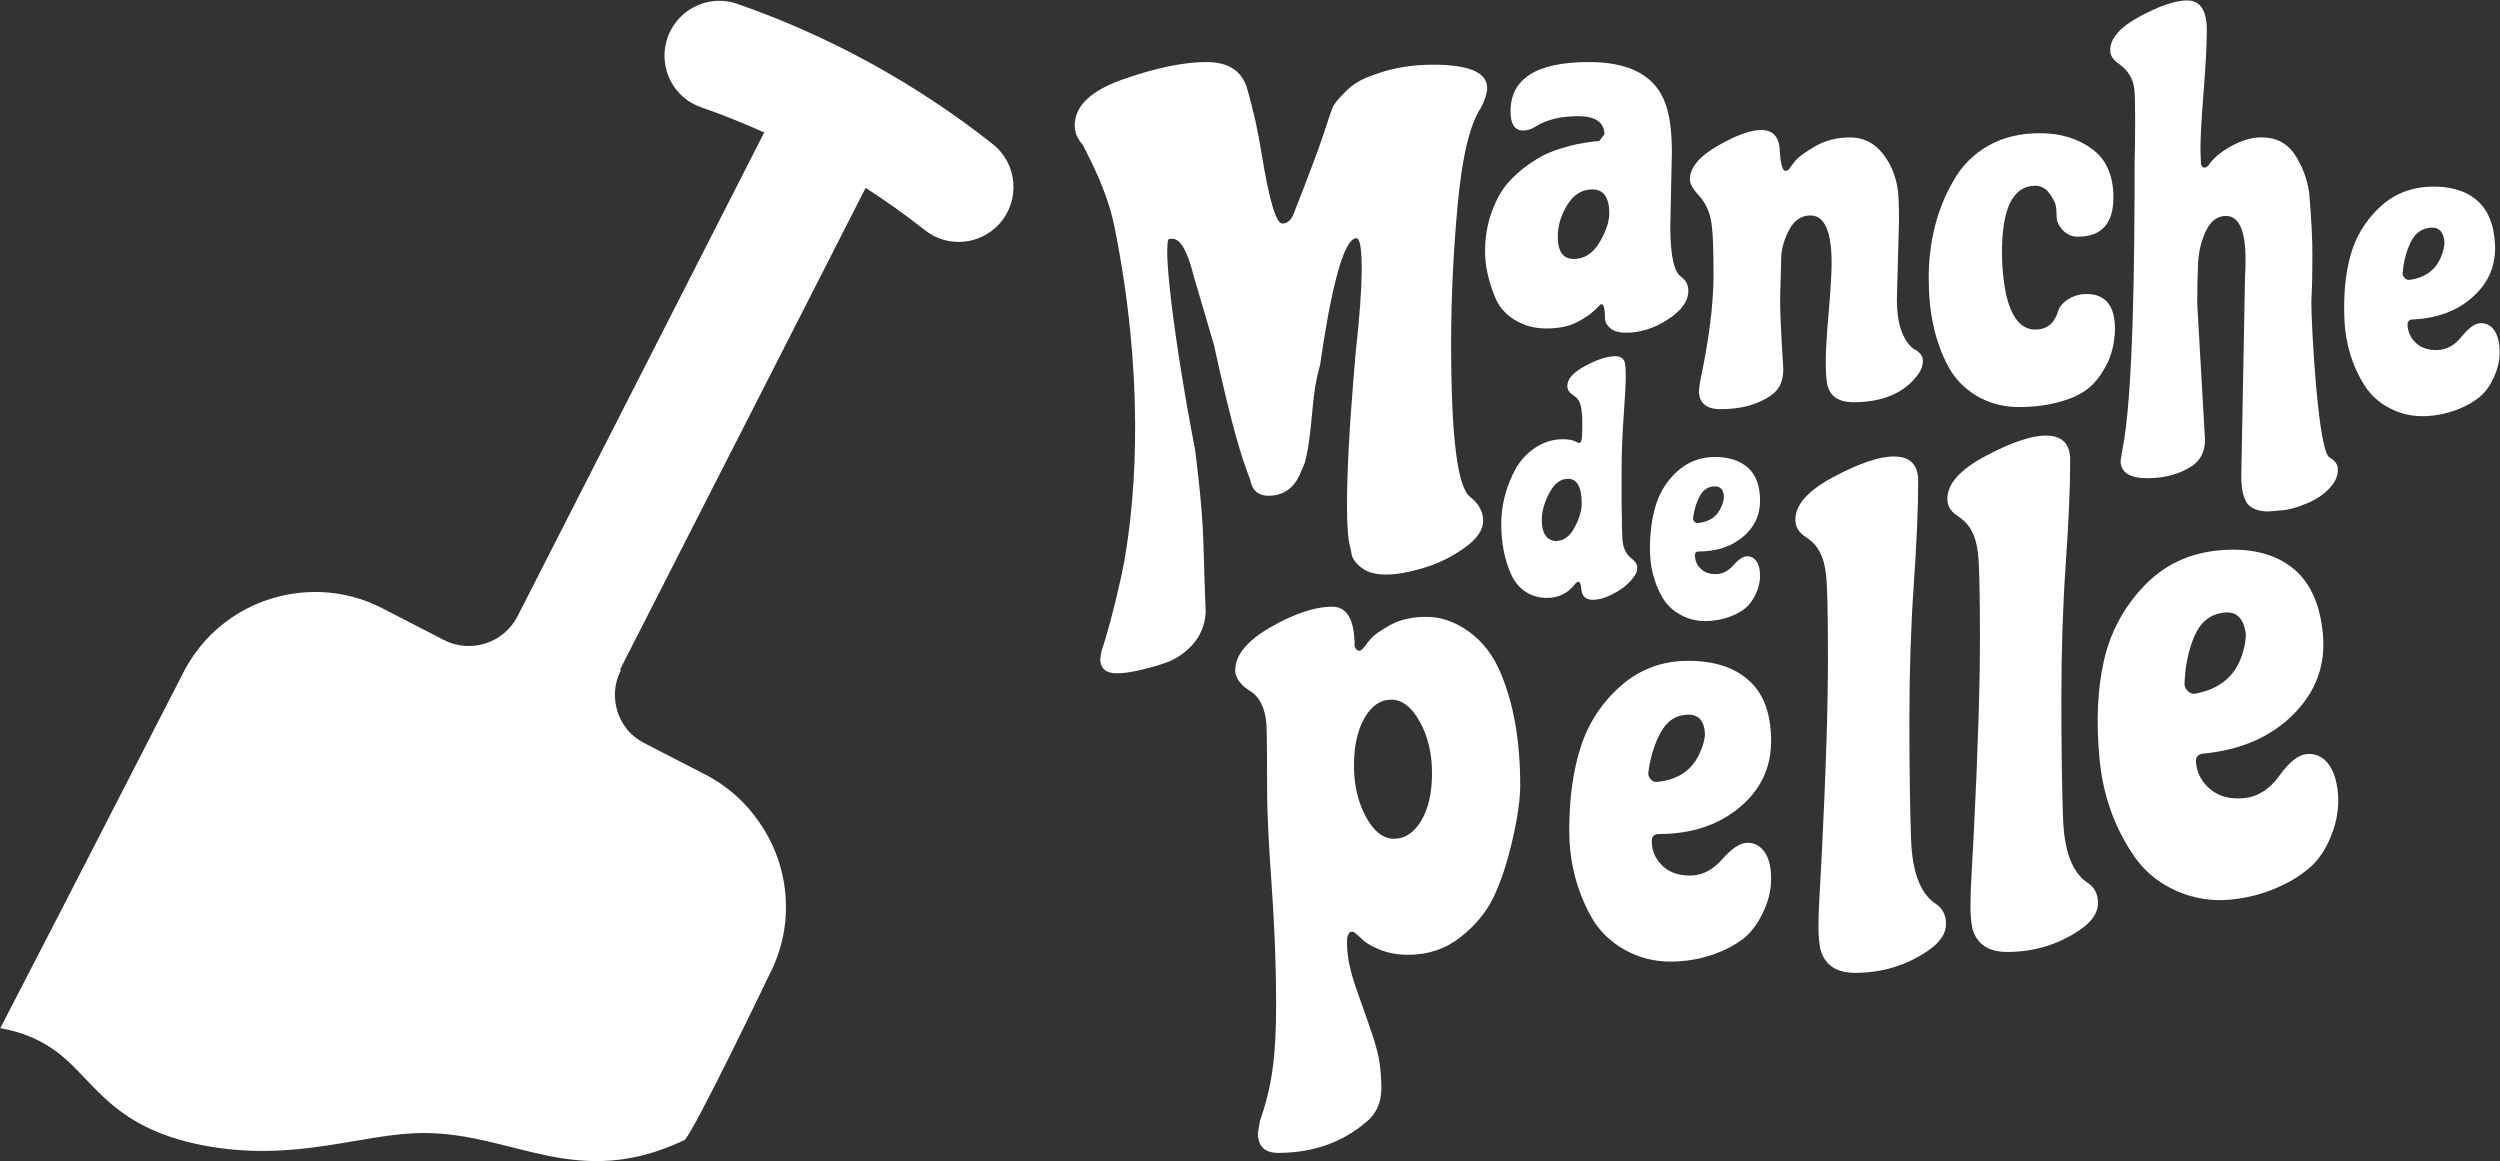 <svg version="1.1" viewBox="0 0 452.11 209.97" xmlns="http://www.w3.org/2000/svg">
 <rect x="0" y="0" width="452.11" height="209.97" fill="#333333" stroke="none"/>
 <g transform="matrix(1.333 0 0 -1.333 194.36 208.49)" fill="#fff">
  <g transform="scale(.1)">
   <path d="m163.27 953.99s9.766-73.64 11.149-123.06c1.383-49.418 3.254-97.91 3.254-97.91-1.219-17.52-7.399-32.301-18.563-44.364-11.175-12.066-24.597-20.511-40.289-25.355-26.566-8.446-47.234-12.676-62.015-12.676s-22.188 6.648-22.188 19.922l1.816 10.863c7.242 20.516 16 53.418 26.254 98.692l4.527 22.632c16.894 95.364 26.723 254.07-13.125 452.83-9.727 48.51-32.367 90.34-43.227 112.07-7.25 7.84-10.867 16.59-10.867 26.26 0 26.55 22.18 47.53 66.543 62.92s81.781 23.09 112.27 23.09c30.469 0 49.032-12.68 55.68-38.02 7.836-27.17 14.172-55.85 19.012-86.02 10.258-63.38 19.605-95.07 28.07-95.07 6.027 0 10.86 3.63 14.485 10.87 21.117 53.71 34.855 90.22 41.199 109.55 6.332 19.31 10.41 31.38 12.218 36.21 1.809 4.83 7.836 12.37 18.11 22.64 10.254 10.26 23.226 17.8 38.93 22.64 23.539 9.05 50.093 13.58 79.675 13.58 48.891 0 73.336-10.57 73.336-31.69 0-6.65-2.715-15.39-8.148-26.26-15.098-22.34-25.664-65.79-31.692-130.38-6.035-64.59-9.05-128.26-9.05-191.03 0-126.16 8.738-195.27 26.254-207.33 11.46-9.059 17.203-19.777 17.203-32.145 0-12.375-8.457-24.597-25.352-36.664-16.906-12.082-35.308-21.125-55.226-27.164-19.918-6.023-36.981-9.054-51.157-9.054-14.187 0-25.211 3.031-33.047 9.054-7.851 6.039-12.378 12.067-13.582 18.106l-1.808 9.058c-3.028 10.254-4.528 29.266-4.528 57.039 0 44.661 3.012 103.22 9.051 175.64l2.719 32.59c5.434 48.29 8.148 86.16 8.148 113.63 0 27.46-2.418 41.2-7.242 41.2-12.082 0-29.437-34.77-49.16-171.76-13.285-45.88-8.883-85.218-20.559-132.39l-5.433-12.675c-8.457-21.731-23.242-32.59-44.363-32.59-6.645 0-12.079 1.808-16.297 5.433-4.231 3.618-6.946 9.051-8.149 16.293-10.863 27.758-23.425 65.114-49.371 183.42l-27.668 94.07c-13.832 55.33-27.683 49.28-32.508 49.28-10.273 0 5.739-136.52 34.707-285.98"/>
   <path d="m655.33 1243c0-20.15 7.203-30.24 21.602-30.24 14.402 0 26.035 7.44 34.921 22.32 8.875 14.87 13.321 28.09 13.321 39.61 0 21.6-7.684 32.4-23.039 32.4-13.93 0-25.203-6.97-33.844-20.89s-12.961-28.32-12.961-43.2zm154.8 114.49-2.164-100.09c0-39.84 5.043-62.88 15.125-69.12 6.23-4.8 9.359-11.05 9.359-18.72 0-13.93-9.246-26.89-27.719-38.88-18.488-11.99-37.328-18-56.523-18-9.61 0-16.809 2.05-21.602 6.12-4.8 4.08-7.199 8.52-7.199 13.32 0 12.96-1.687 19.44-5.039 19.44-0.484 0-3.488-2.77-9.004-8.28-5.523-5.52-13.68-11.04-24.476-16.56-10.801-5.51-24.485-8.28-41.04-8.28-16.562 0-31.21 4.09-43.925 12.24-12.723 8.16-21.489 18.72-26.282 31.69-8.636 21.6-12.957 41.75-12.957 60.48 0 18.71 2.879 36.23 8.637 52.55 5.762 16.32 12.965 29.53 21.602 39.61 8.64 10.08 18.722 19.07 30.242 27 11.519 7.91 22.324 13.68 32.398 17.28 10.082 3.6 20.399 6.59 30.965 9 14.871 2.88 25.199 4.32 30.961 4.32l7.199 9.36c-0.48 16.31-12.367 24.48-35.64 24.48-23.289 0-42.371-4.57-57.246-13.68-5.758-3.85-11.52-5.76-17.278-5.76-11.519 0-17.281 8.64-17.281 25.92 0 44.64 35.52 66.96 106.57 66.96 54.719 0 89.036-18.25 102.96-54.72 6.231-16.32 9.36-38.88 9.36-67.68"/>
   <path d="m958.4 1212-1.437-54c0-14.4 0.723-33.84 2.16-58.32l2.16-36.72c0-15.85-5.523-27.61-16.562-35.28-17.758-12.48-40.563-18.72-68.403-18.72-19.683 0-29.519 8.4-29.519 25.2l1.445 11.52c11.988 56.16 18.11 103.68 18.36 142.56 0.234 38.89-0.969 64.8-3.602 77.76-2.645 12.96-8.047 23.88-16.203 32.76-8.164 8.88-12.234 16.21-12.234 21.96 0 15.85 12.468 30.96 37.441 45.37 24.949 14.4 44.75 21.6 59.398 21.6 14.633 0 22.918-7.92 24.836-23.76 0.957-21.13 3.606-31.68 7.922-31.68 1.442 0 3.117 0.71 5.043 2.15 1.91 3.35 4.914 7.44 9 12.24 4.07 4.79 12.957 11.16 26.637 19.08 13.68 7.93 29.4 11.89 47.17 11.89 17.75 0 32.39-7.21 43.91-21.61s18.48-31.44 20.89-51.12c0.96-8.16 1.44-21.59 1.44-40.32l-2.88-106.56c0-32.65 7.43-54.97 22.32-66.96 8.63-4.32 12.95-9.72 12.95-16.2s-1.92-12.37-5.75-17.64c-18.25-25.92-48-38.88-89.29-38.88-19.69 0.48-31.2 8.4-34.56 23.76-1.44 6.71-2.15 17.16-2.15 31.32 0 14.15 1.31 36.47 3.95 66.96 2.64 30.48 3.96 52.92 3.96 67.32 0 42.72-9.6 64.08-28.796 64.08-12.488 0-22.211-6.72-29.16-20.16-6.969-13.44-10.446-26.64-10.446-39.6"/>
   <path d="m1372.4 1165.2c25.92 0 38.88-15.84 38.88-47.52-0.48-19.21-4.57-35.89-12.24-50.04-7.68-14.17-16.2-24.73-25.56-31.68-9.36-6.97-20.76-12.36-34.2-16.21-17.76-5.27-37.21-7.91-58.32-7.91-21.13 0-40.21 5.04-57.24 15.12-17.04 10.08-30.13 23.76-39.24 41.04-17.29 32.63-25.93 72-25.93 118.08 0 50.4 11.27 94.79 33.84 133.2 11.04 19.68 26.52 35.28 46.45 46.81 19.91 11.52 43.56 17.27 70.92 17.27s50.76-7.09 70.2-21.23c19.44-14.17 29.17-36.13 29.17-65.89 0-35.52-16.1-53.28-48.25-53.28-8.16 0-15 3-20.52 9s-8.28 12-8.28 18-0.36 11.04-1.08 15.12-3.6 9.6-8.65 16.56c-5.03 6.96-11.4 10.44-19.07 10.44-30.24 0-45.36-30.24-45.36-90.72 0-18.25 1.68-36.25 5.03-54 7.2-33.61 20.64-50.4 40.33-50.4 14.87 0 24.95 7.67 30.24 23.04 1.44 6.72 6 12.6 13.68 17.64s16.07 7.56 25.2 7.56"/>
   <path d="m1527.2 1360.4 0.72-18.73c0.95-3.36 2.39-5.03 4.32-5.03 1.91 0 3.83 0.95 5.75 2.87 6.24 9.6 16.57 18.36 30.97 26.28 14.39 7.93 28.08 11.89 41.04 11.89 19.68 0 34.67-7.69 45-23.05 10.31-15.36 16.92-32.88 19.8-52.56 2.88-33.6 4.32-61.8 4.32-84.6s-0.48-43.81-1.44-63c0-34.09 9.1-201.31 24.47-210.9 7.67-4.324 11.52-9.719 11.52-16.199 0-6.485-1.69-12.368-5.04-17.645-7.69-11.519-19.09-20.644-34.2-27.359-15.13-6.715-28.21-10.317-39.25-10.801l-16.56-1.438c-14.4 0.481-24.01 4.567-28.8 12.239-4.8 7.672-7.2 19.679-7.2 36l5.06 269.23c0.47 6.23 0.71 14.4 0.71 24.48 0 39.36-8.88 59.04-26.63 59.04-11.52 0-20.52-6.73-27-20.16-6.48-13.45-10.09-28.44-10.81-45-0.71-16.56-1.07-34.68-1.07-54.36l10.5-183.73c0-15.84-5.53-27.61-16.56-35.281-16.81-11.52-37.33-17.282-61.57-17.282-24.23 0-36.36 7.922-36.36 23.758l2.16 12.965c15.36 74.396 16.86 267.73 16.86 391.09 0.47 17.29 0.73 36.36 0.73 57.25 0 20.87-0.36 35.03-1.09 42.48-0.72 7.43-3 14.15-6.84 20.16-3.85 5.99-9.36 11.4-16.56 16.2-6.23 4.79-9.36 10.32-9.36 16.55 0 16.32 13.44 31.69 40.33 46.09 26.87 14.4 48.24 21.6 64.08 21.6 17.75 0 26.63-13.44 26.63-40.32 0-19.69-1.43-47.52-4.32-83.53-2.88-36-4.31-62.4-4.31-79.19"/>
   <path d="m1801.5 1193c0.11-2.42 1-4.4 2.68-5.94 1.7-1.95 3.76-2.86 6.18-2.75 22.86 3.01 37.68 14.55 44.47 34.62 1.81 4.51 2.98 9.8 3.53 15.88-1.02 14.07-6.96 20.87-17.83 20.4-12.49-0.55-21.78-7-27.89-19.37-6.12-12.38-9.83-26.66-11.14-42.84zm36.3 117.75c26.77 1.17 48-4.76 63.7-17.78 15.7-13.03 24.15-33.43 25.37-61.21 1.21-27.78-8.76-51.21-29.91-70.28-21.15-19.08-48.43-29.35-81.84-30.81-4.83-0.21-7.14-2.74-6.93-7.57 0.43-9.66 4.31-17.86 11.67-24.59 7.35-6.74 17.16-9.84 29.45-9.3 12.27 0.54 23.1 6.65 32.47 18.36 9.37 11.69 17.77 17.72 25.23 18.04 7.44 0.33 13.52-2.63 18.23-8.88s7.33-15.31 7.85-27.18c0.52-11.88-1.89-23.89-7.2-36.02-5.32-12.13-11.87-21.39-19.66-27.78s-16.63-11.62-26.53-15.68c-14.66-6.29-30.33-9.8-47.04-10.532-16.71-0.73-32.48 2.612-47.32 10.032-14.85 7.41-26.6 17.79-35.25 31.13-16.9 26.68-26.08 56.64-27.53 89.85-1.46 33.21 1.3 62.27 8.28 87.18s19.85 46.34 38.63 64.31 41.55 27.54 68.33 28.71"/>
   <path d="m652.27 830.05c10.675 0 19.269 6.066 25.765 18.191 6.496 12.121 9.742 22.953 9.742 32.473 0 22.519-6.211 33.785-18.621 33.785-10.109 0-18.554-6.434-25.336-19.273-6.785-12.852-10.175-25.051-10.175-36.598 0-17.899 6.203-27.426 18.625-28.578zm90.078 19.918 0.433-10.391v-1.734c0-15.305 4.614-26.133 13.856-32.473 4.328-3.473 6.492-7.226 6.492-11.266 0-4.046-1.012-7.511-3.027-10.398-6.352-9.234-14.293-16.605-23.825-22.086-12.703-7.5-23.816-11.254-33.339-11.254-9.532 0-14.727 4.621-15.59 13.86-0.586 7.207-2.024 10.82-4.332 10.82l-3.032-1.727c-9.816-13.578-22.812-20.359-38.976-20.359-11.844 0-22.02 3.035-30.535 9.094-8.52 6.066-14.942 14.293-19.27 24.691-8.379 19.625-12.558 41.711-12.558 66.258 0 26.266 6.636 51.531 19.921 75.789 6.637 11.539 15.59 21.004 26.852 28.359 11.262 7.36 23.668 11.051 37.242 11.051 6.348 0 11.543-0.871 15.594-2.605l6.059-2.594c2.015 0 3.25 2.301 3.679 6.926 0.434 4.613 0.653 10.613 0.653 17.972 0 7.368-0.293 13.428-0.868 18.188-0.582 4.77-1.297 8.3-2.168 10.61-0.863 2.31-1.875 4.19-3.027 5.63-1.73 2.31-4.621 4.76-8.66 7.36-3.754 2.6-5.633 6.2-5.633 10.83 0 9.53 8.156 18.62 24.469 27.28 16.308 8.66 29.808 13 40.492 13 8.082 0 12.559-3.62 13.426-10.83 0.578-2.89 0.863-8.66 0.863-17.32 0-8.67-0.937-26.28-2.812-52.841-1.879-26.559-2.817-51.965-2.817-76.215v-43.305l0.438-22.086v-8.234"/>
   <path d="m838.82 860.94c0-1.734 0.575-3.187 1.735-4.328 1.144-1.453 2.593-2.172 4.332-2.172 16.453 1.446 27.422 9.239 32.91 23.391 1.441 3.168 2.449 6.926 3.031 11.254-0.289 10.105-4.332 15.16-12.125 15.16-8.953 0-15.808-4.328-20.57-12.988-4.766-8.664-7.871-18.778-9.313-30.317zm29.664 83.149c19.196 0 34.211-4.914 45.047-14.727 10.813-9.824 16.227-24.679 16.227-44.605 0-19.918-7.867-36.383-23.594-49.375-15.742-12.988-35.59-19.481-59.547-19.481-3.469 0-5.199-1.738-5.199-5.199 0-6.926 2.523-12.926 7.582-17.973 5.047-5.058 11.977-7.578 20.781-7.578 8.809 0 16.742 4.039 23.824 12.125 7.071 8.078 13.274 12.125 18.625 12.125 5.34 0 9.586-2.312 12.774-6.925 3.172-4.625 4.754-11.192 4.754-19.711 0-8.52-2.094-17.039-6.262-25.547-4.191-8.52-9.172-14.946-14.945-19.278-5.785-4.328-12.281-7.793-19.492-10.386-10.684-4.035-22.02-6.067-33.996-6.067-11.985 0-23.168 2.887-33.567 8.66-10.391 5.778-18.476 13.571-24.25 23.391-11.262 19.633-16.891 41.359-16.891 65.176 0 23.82 2.883 44.531 8.665 62.144 5.765 17.606 15.656 32.551 29.66 44.825 14.004 12.265 30.601 18.406 49.804 18.406"/>
   <path d="m378.84 525.56c0-26.387 5.363-49.559 16.109-69.489 10.731-19.949 23.477-29.929 38.203-29.929 14.731 0 26.996 8.129 36.825 24.41 9.812 16.238 14.726 37.738 14.726 64.429 0 26.7-5.519 50.016-16.566 69.969-11.051 19.938-23.934 29.914-38.668 29.914-14.731 0-26.852-8.289-36.364-24.847-9.515-16.575-14.265-38.075-14.265-64.457zm-29.461 215.42c20.254 0 30.379-18.106 30.379-54.305 1.847-3.692 3.832-5.524 5.984-5.524 2.145 0 4.446 1.676 6.906 5.067 2.45 3.363 5.668 7.355 9.668 11.965 3.981 4.597 12.571 10.578 25.77 17.949 13.191 7.359 29.609 11.051 49.254 11.051 19.637 0 38.668-6.614 57.082-19.797 18.406-13.207 32.519-31.156 42.344-53.86 18.406-42.339 27.617-93.894 27.617-154.65 0-19.019-3.539-43.891-10.59-74.562-7.063-30.7-15.508-56.321-25.313-76.879-9.828-20.559-24.855-38.809-45.109-54.77-20.254-15.949-43.887-23.941-70.887-23.941-14.726 0-27.929 2.472-39.586 7.383-11.664 4.886-19.648 9.796-23.929 14.718l-7.364 6.45c-1.847 1.839-3.687 2.761-5.527 2.761-3.082 0-5.223-2.761-6.445-8.293-1.84-30.668 8.383-57.918 18.308-85.988 11.704-33.09 23.122-63.391 25.789-84.691 2.184-17.418 2.305-28.387 2.305-32.688 0-20.262-7.062-35.902-21.176-46.949-32.539-27.613-72.125-41.422-118.76-41.422-18.411 0-27.614 8.898-27.614 26.691l2.758 16.57c16.574 47.27 21.984 87.949 21.984 158.65 0 60.102-3.132 119.1-6.265 164.03-3.016 43.188-5.957 87.368-5.957 130.62 0 43.269-0.32 71.66-0.922 85.168-1.84 22.691-9.828 38.046-23.934 46.031l-6.449 4.597c-7.976 7.368-11.965 14.727-11.965 22.098 0 20.856 16.11 40.504 48.328 58.914 32.219 18.406 59.985 27.61 83.313 27.61"/>
   <path d="m778.06 515.14c0-3.18 1.054-5.84 3.175-7.942 2.106-2.648 4.766-3.969 7.938-3.969 30.164 2.641 50.273 16.93 60.328 42.86 2.645 5.82 4.496 12.699 5.563 20.64-0.536 18.524-7.942 27.782-22.231 27.782-16.406 0-28.973-7.938-37.707-23.809-8.73-15.875-14.426-34.414-17.066-55.562zm54.379 152.41c35.191 0 62.714-9.008 82.554-26.992 19.848-17.997 29.77-45.25 29.77-81.774 0-36.508-14.426-66.668-43.262-90.488-28.851-23.813-65.23-35.723-109.15-35.723-6.348 0-9.528-3.18-9.528-9.527 0-12.699 4.629-23.692 13.895-32.942 9.25-9.269 21.949-13.89 38.105-13.89 16.133 0 30.688 7.402 43.657 22.222 12.965 14.809 24.336 22.231 34.14 22.231 9.782 0 17.582-4.25 23.414-12.703 5.821-8.469 8.731-20.52 8.731-36.117 0-15.622-3.844-31.243-11.508-46.84-7.68-15.614-16.809-27.391-27.391-35.321-10.593-7.941-22.496-14.3-35.718-19.062-19.586-7.399-40.364-11.109-62.317-11.109-21.969 0-42.472 5.3-61.523 15.871-19.051 10.589-33.871 24.879-44.453 42.871-20.641 35.988-30.961 75.816-30.961 119.48 0 43.653 5.285 81.621 15.879 113.91 10.578 32.278 28.699 59.665 54.375 82.165 25.664 22.488 56.089 33.742 91.293 33.742"/>
   <path d="m1144.3 911.66c0-36.226-2-83.015-5.98-140.4-4.01-57.395-5.98-118.61-5.98-183.66 0-65.054 0.76-119.21 2.29-162.48 1.53-43.25 12.12-71.949 31.76-86.062 10.43-6.137 15.66-15.661 15.66-28.539 0-12.891-7.99-24.848-23.94-35.899-29.47-20.262-62.6-30.391-99.42-30.391-25.17 0-40.82 10.45-46.95 31.301-1.84 8.59-2.76 18.879-2.76 30.848 0 11.961 0.45 25.609 1.38 40.961 0.92 15.332 1.98 35.289 3.22 59.832 5.52 110.47 8.29 197.77 8.29 261.91 0 64.125-0.93 102.95-2.77 116.45-2.46 22.098-10.12 37.746-23.014 46.949l-6.441 4.606c-7.984 5.527-11.965 12.883-11.965 22.102 0 20.238 17.328 39.578 52.01 57.984 34.67 18.418 61.83 27.625 81.46 27.625 22.1 0 33.15-11.051 33.15-33.137"/>
   <path d="m1350.5 939.99c0-36.222-2-83.012-5.99-140.39-4-57.395-5.99-118.61-5.99-183.66s0.78-119.21 2.31-162.48c1.53-43.262 12.11-71.961 31.76-86.07 10.43-6.141 15.66-15.661 15.66-28.539 0-12.883-7.99-24.852-23.95-35.903-29.45-20.25-62.59-30.379-99.42-30.379-25.16 0-40.82 10.442-46.95 31.301-1.83 8.59-2.76 18.879-2.76 30.84 0 11.969 0.46 25.609 1.39 40.969 0.92 15.332 1.98 35.281 3.22 59.832 5.52 110.47 8.29 197.76 8.29 261.9 0 64.125-0.93 102.95-2.77 116.45-2.46 22.098-10.13 37.742-23.01 46.949l-6.44 4.606c-7.99 5.523-11.97 12.883-11.97 22.098 0 20.242 17.32 39.578 52 57.988 34.67 18.418 61.84 27.621 81.47 27.621 22.1 0 33.15-11.047 33.15-33.137"/>
   <path d="m1505.6 635.44c0.35-3.664 1.86-6.621 4.53-8.816 2.73-2.832 5.94-4.066 9.61-3.719 34.54 6.348 56.19 25.043 64.97 56.082 2.41 7 3.78 15.153 4.15 24.434-2.63 21.328-12.2 31.207-28.7 29.644-18.95-1.793-32.59-12.328-40.93-31.609-8.35-19.281-12.89-41.301-13.63-66.016zm46.12 181.91c40.63 3.847 73.39-3.547 98.27-22.141 24.88-18.606 39.32-48.984 43.31-91.148 3.99-42.153-9.37-78.555-40.07-109.21-30.7-30.64-71.4-48.367-122.11-53.164-7.33-0.703-10.65-4.711-9.95-12.043 1.38-14.668 7.93-26.839 19.64-36.519 11.69-9.688 26.86-13.629 45.51-11.867 18.62 1.769 34.62 11.898 47.97 30.429 13.34 18.508 25.67 28.321 36.98 29.387 11.3 1.07 20.78-2.976 28.42-12.098 7.64-9.14 12.33-22.73 14.04-40.742 1.71-18.039-1.03-36.488-8.17-55.34-7.16-18.859-16.42-33.449-27.76-43.769-11.36-10.32-24.42-18.957-39.16-25.91-21.8-10.68-45.38-17.231-70.73-19.629-25.36-2.41-49.61 1.469-72.76 11.601-23.15 10.137-41.83 25.008-56.01 44.629-27.76 39.289-44.04 84.149-48.81 134.55-4.77 50.399-2.82 94.809 5.89 133.24 8.68 38.422 26.61 72.024 53.79 100.8 27.18 28.77 61.08 45.09 101.71 48.938"/>
  </g>
  <g transform="matrix(.935 0 0 .935 -145.77 -1.117)">
   <g transform="scale(.1)" fill="#fff">
    <path d="m1440.1 1475.6c-111.29 88-237.26 157.15-370.85 203.59-43.42 15.09-90.572-9.97-102.67-54.32-10.945-40.13 10.84-82.09 50.14-95.73 31.1-10.8 61.68-23.1 91.73-36.65l-357.96-702.05c-20.089-39.019-68.074-54.34-106.95-34.25l-89.172 45.957c-39.277 20.262-81.917 27.059-122.71 22.114-68.286-7.93-131.52-48.579-165.44-114.25l-173.28-337.26-92.918-179.87c30.867-5.473 54.762-15.52 76.578-30.512 58.367-39.801 79.766-112.96 217.9-139.55 134.05-25.648 230.49 17.93 320.02 17.93 131.35 0 222.48-84.449 378.48-10.109 15.343 15.34 123.18 240.28 123.18 240.28 37.56 72.718 29.26 156.95-14.27 219.86-19.34 28.711-45.96 53.129-78.98 70.148l-89.168 45.961c-9.496 4.903-17.539 11.5-24.062 19.172-1.567 1.969-2.981 4.039-4.36 6.129-0.488 0.699-0.972 1.391-1.437 2.102-14.168 23.019-16.567 52.508-3.254 78.273l-1.32 0.68c0.078 0.144 0.101 0.301 0.179 0.449l356.13 698.48c29.63-19.17 58.47-39.6 86.17-61.52 32.64-25.83 79.77-21.63 107.72 9.2v0.01c30.87 34.05 26.63 87.23-9.42 115.74" fill="#fff"/>
   </g>
  </g>
 </g>
</svg>
